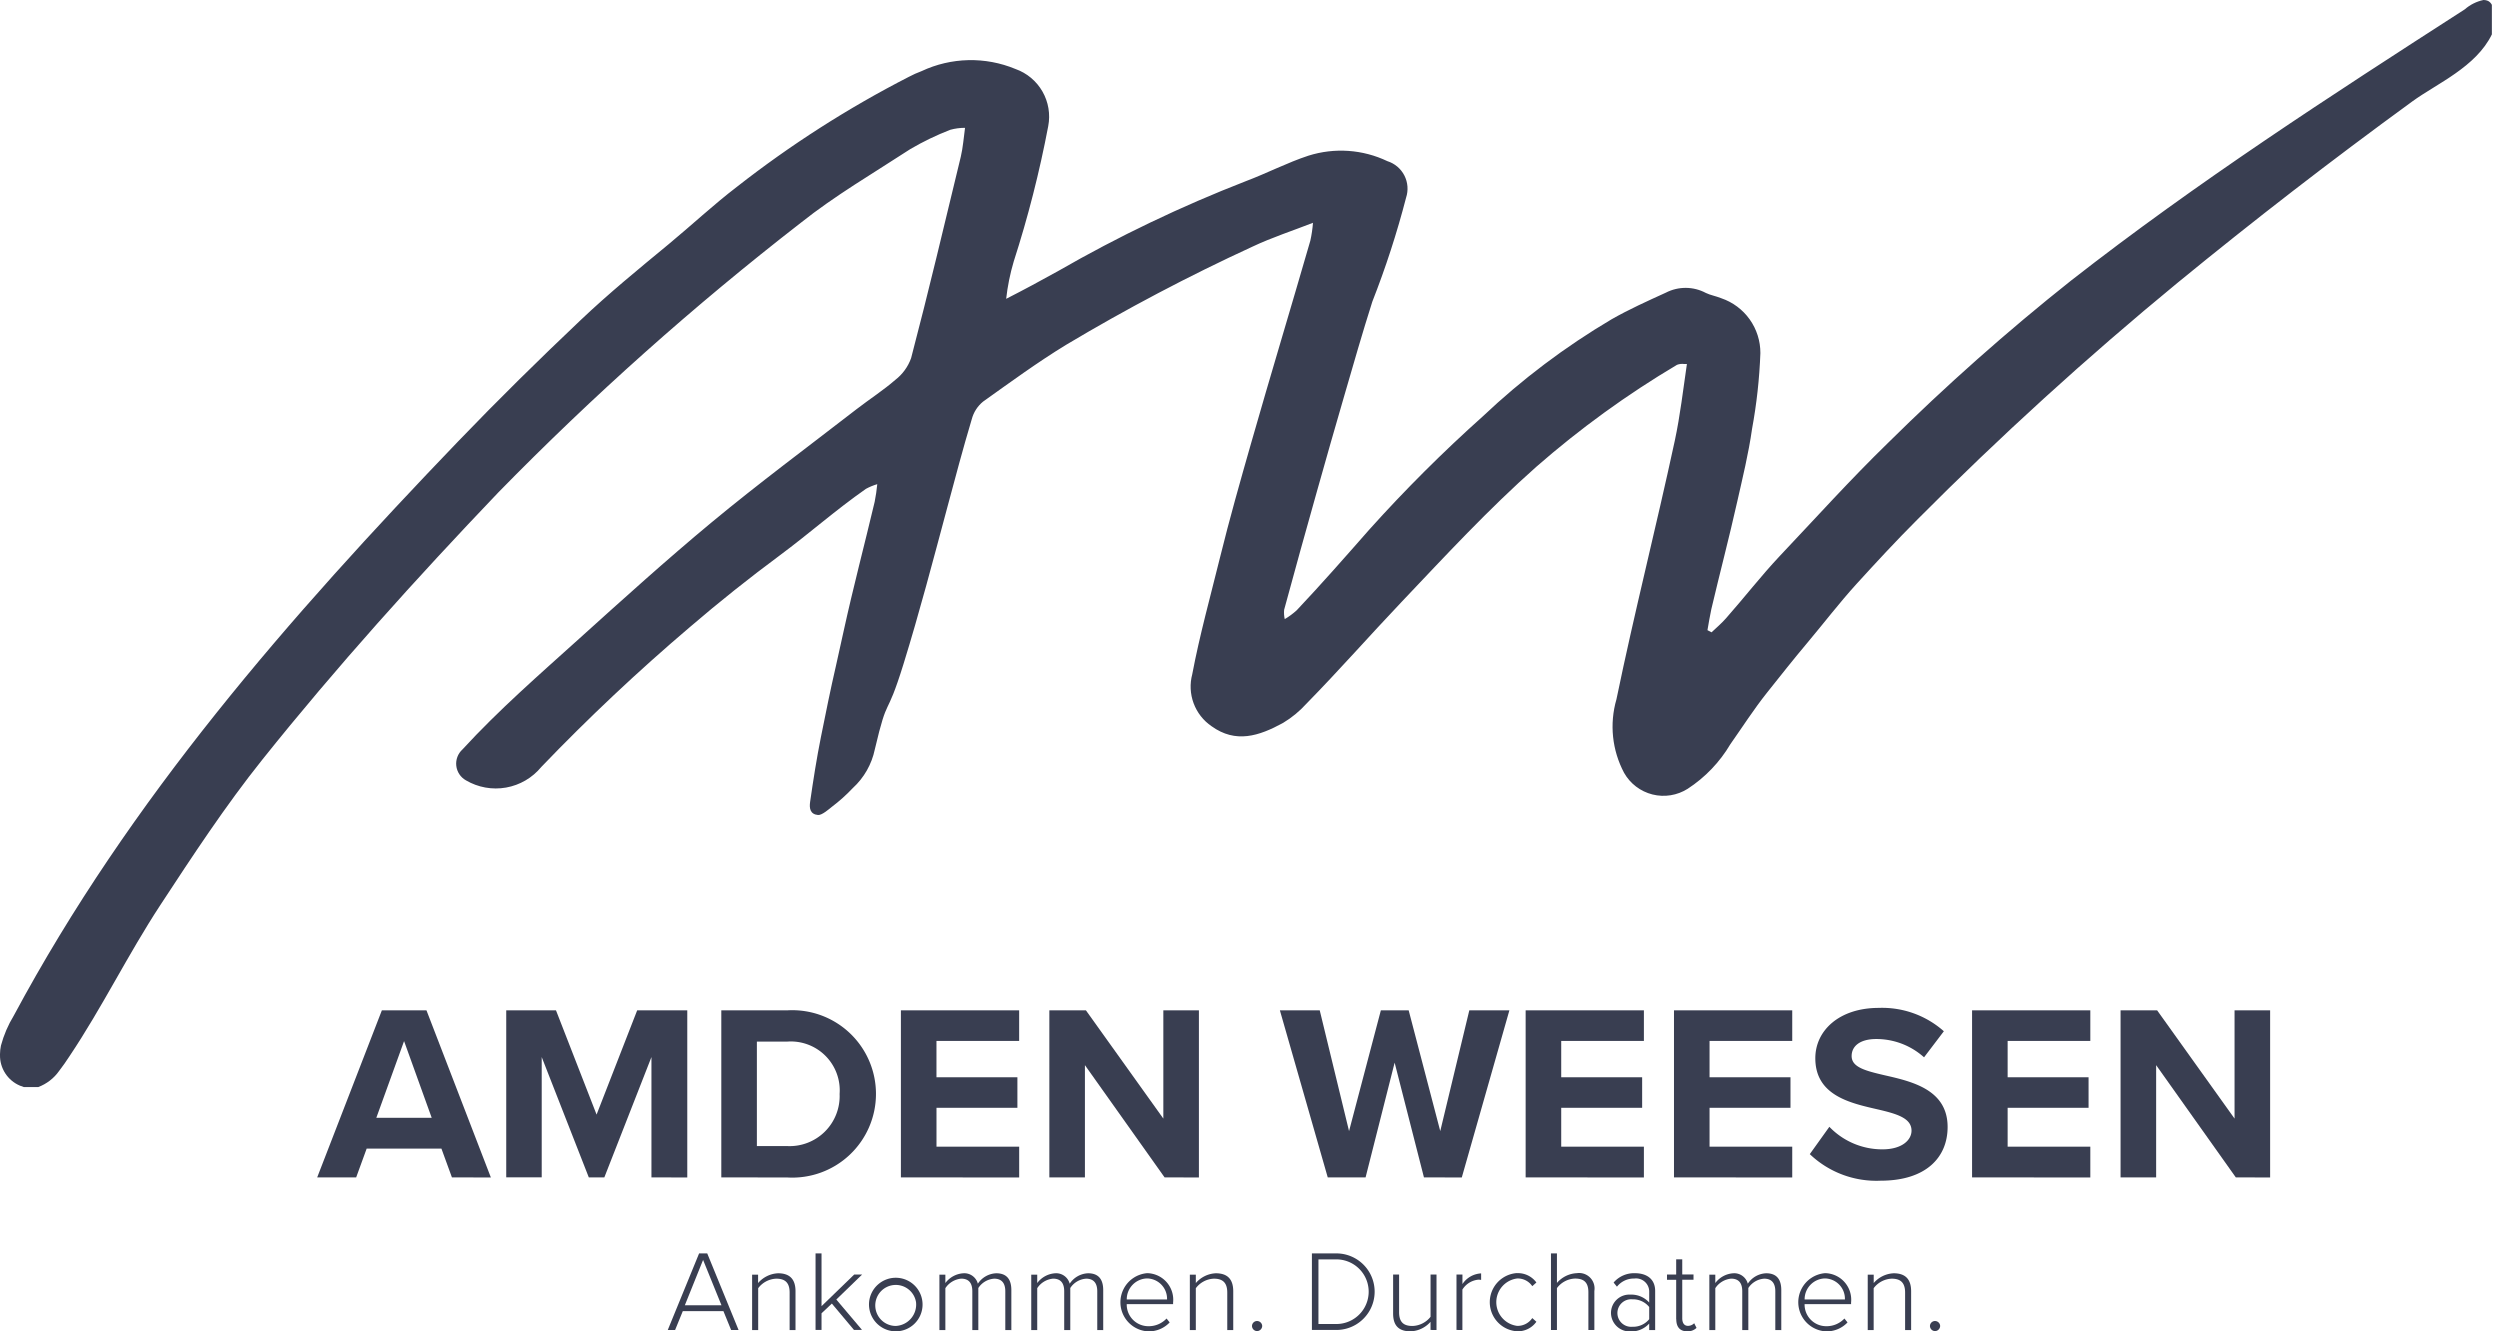 <svg xmlns="http://www.w3.org/2000/svg" xmlns:xlink="http://www.w3.org/1999/xlink" width="107.035" height="57" viewBox="0 0 107.035 57">
  <defs>
    <clipPath id="clip-path">
      <rect id="Rechteck_2" data-name="Rechteck 2" width="106.687" height="57" fill="none"/>
    </clipPath>
    <clipPath id="clip-path-2">
      <path id="Pfad_32" data-name="Pfad 32" d="M106.327,0a1.771,1.771,0,0,0-.8.4c-5.772,3.719-11.45,7.389-16.857,11.613a96.348,96.348,0,0,0-7.838,6.951c-1.6,1.556-3.1,3.221-4.635,4.843-.8.851-1.523,1.786-2.3,2.665-.19.215-.411.406-.619.6l-.175-.092c.054-.3.1-.6.166-.9.361-1.538.761-3.051,1.108-4.6.233-1.037.483-2.046.635-3.116a22.471,22.471,0,0,0,.357-3.245,2.469,2.469,0,0,0-1.674-2.35c-.25-.1-.464-.131-.659-.226a1.845,1.845,0,0,0-1.716-.012c-.8.365-1.574.713-2.325,1.141a30.956,30.956,0,0,0-5.509,4.153,62.656,62.656,0,0,0-4.861,4.849c-1.029,1.17-2.035,2.318-3.109,3.456a3.165,3.165,0,0,1-.511.377,1.244,1.244,0,0,1-.026-.4c.458-1.695.928-3.378,1.4-5.055.385-1.373.782-2.759,1.176-4.114s.778-2.7,1.2-4.024A38.651,38.651,0,0,0,60.2,8.463,1.233,1.233,0,0,0,59.4,6.9a4.616,4.616,0,0,0-3.38-.235c-.9.295-1.778.752-2.684,1.093A58.83,58.83,0,0,0,45.311,11.6c-.7.391-1.507.825-2.233,1.194A9.2,9.2,0,0,1,43.4,11.2a48.148,48.148,0,0,0,1.479-5.8,2.163,2.163,0,0,0-1.4-2.445,4.973,4.973,0,0,0-4.024.091,4.508,4.508,0,0,0-.55.247A45.9,45.9,0,0,0,31.548,8c-1.013.775-1.936,1.641-2.919,2.454-1.286,1.062-2.558,2.1-3.773,3.254-1.794,1.7-3.5,3.379-5.236,5.184C12.378,26.437,5.569,34.2.59,43.483a4.89,4.89,0,0,0-.549,1.281A1.859,1.859,0,0,0,0,45.132v.031a1.4,1.4,0,0,0,.853,1.318,1.378,1.378,0,0,0,.166.06h.62a1.913,1.913,0,0,0,.894-.693c.157-.2.3-.41.445-.631,1.4-2.091,2.5-4.353,3.886-6.467s2.783-4.245,4.368-6.228c3.18-3.978,6.585-7.752,10.1-11.436A126.815,126.815,0,0,1,34.276,9.546c1.478-1.178,3.113-2.128,4.7-3.164a11.794,11.794,0,0,1,1.709-.825,2.348,2.348,0,0,1,.632-.084c-.055.4-.09.854-.182,1.239-.7,2.891-1.37,5.74-2.127,8.621a2.043,2.043,0,0,1-.675.93c-.517.449-1.1.824-1.645,1.244-2.083,1.612-4.207,3.187-6.235,4.869-1.927,1.6-3.789,3.284-5.641,4.955-1.718,1.55-3.455,3.06-5.014,4.758a.819.819,0,0,0,.15,1.32,2.522,2.522,0,0,0,3.226-.571,86.134,86.134,0,0,1,6.374-6c1.256-1.079,2.544-2.1,3.836-3.059s2.386-1.938,3.691-2.85a2.509,2.509,0,0,1,.484-.2,7.588,7.588,0,0,1-.111.756c-.438,1.849-.92,3.668-1.324,5.515-.62,2.831-.4,1.7-.974,4.541-.186.924-.33,1.852-.466,2.792-.039.273,0,.529.34.561.165.016.483-.263.587-.347a7.182,7.182,0,0,0,.9-.806,3.1,3.1,0,0,0,.944-1.66c.581-2.469.451-1.149,1.226-3.647.68-2.193,1.272-4.459,1.871-6.689.338-1.26.678-2.545,1.054-3.8a1.446,1.446,0,0,1,.481-.749c1.177-.838,2.325-1.68,3.551-2.429a84.455,84.455,0,0,1,7.991-4.21c.815-.386,1.739-.687,2.585-1.018a5.4,5.4,0,0,1-.113.764c-.839,2.906-1.709,5.773-2.536,8.67-.465,1.628-.925,3.247-1.331,4.894s-.876,3.342-1.189,5a2.053,2.053,0,0,0,.826,2.225c1.033.744,2.028.426,3.063-.142a4.4,4.4,0,0,0,1-.823c1.394-1.421,2.707-2.917,4.078-4.361,1.878-1.978,3.71-3.962,5.759-5.777A40.762,40.762,0,0,1,71.8,15.619a.634.634,0,0,1,.31-.034c.042,0,.08,0,.113,0-.159,1.081-.289,2.214-.517,3.276-.8,3.715-1.732,7.361-2.5,11.081a4.207,4.207,0,0,0,.327,3.145,1.936,1.936,0,0,0,2.724.684,5.792,5.792,0,0,0,1.825-1.906c.52-.739,1.006-1.5,1.573-2.212s1.139-1.437,1.73-2.139c.7-.834,1.366-1.705,2.1-2.513.847-.929,1.693-1.845,2.585-2.737A150.962,150.962,0,0,1,93.239,12.1c3.277-2.683,6.518-5.19,10.042-7.758,1.051-.766,2.726-1.468,3.407-2.872V.21a.375.375,0,0,0-.166-.171A.438.438,0,0,0,106.345,0Z" fill="none"/>
    </clipPath>
  </defs>
  <g id="_10_Amden_Weesen_Referenz_Logo" data-name="10 Amden Weesen Referenz Logo" transform="translate(-447.965 -208)">
    <g id="Gruppe_197" data-name="Gruppe 197">
      <g id="Gruppe_196" data-name="Gruppe 196" transform="translate(447.965 208)">
        <rect id="Rechteck_1" data-name="Rechteck 1" width="107" height="57" transform="translate(0.035)" fill="none"/>
        <g id="Gruppe_126" data-name="Gruppe 126">
          <path id="Pfad_1" data-name="Pfad 1" d="M37.1,106.952l-.45-1.234h-3.2L33,106.952H31.331L34.1,99.8h1.91l2.757,7.155Zm-2.049-5.836L33.863,104.4h2.371Z" transform="translate(-17.751 -56.543)" fill="#393e51"/>
          <path id="Pfad_2" data-name="Pfad 2" d="M56.217,106.952V101.8L54.2,106.952h-.665L51.519,101.8v5.149H50V99.8H52.13l1.738,4.463L55.606,99.8h2.145v7.155Z" transform="translate(-28.326 -56.543)" fill="#393e51"/>
          <g id="Gruppe_maskieren_1" data-name="Gruppe maskieren 1" clip-path="url(#clip-path)">
            <path id="Pfad_3" data-name="Pfad 3" d="M71.252,106.952V99.8h2.822a3.584,3.584,0,1,1,0,7.155Zm1.523-1.341h1.3a2.142,2.142,0,0,0,2.242-2.231,2.094,2.094,0,0,0-2.242-2.242h-1.3Z" transform="translate(-40.37 -56.543)" fill="#393e51"/>
            <path id="Pfad_4" data-name="Pfad 4" d="M88.992,106.952V99.8h5.063v1.309h-3.54v1.556H93.98v1.308H90.516v1.663h3.54v1.319Z" transform="translate(-50.421 -56.543)" fill="#393e51"/>
            <path id="Pfad_5" data-name="Pfad 5" d="M108.589,106.952l-3.411-4.806v4.806h-1.523V99.8h1.566l3.314,4.634V99.8h1.523v7.155Z" transform="translate(-58.728 -56.543)" fill="#393e51"/>
            <path id="Pfad_6" data-name="Pfad 6" d="M132.595,106.952l-1.255-4.913-1.244,4.913h-1.62L126.427,99.8h1.706l1.255,5.17,1.362-5.17h1.191l1.352,5.17,1.244-5.17h1.716l-2.038,7.155Z" transform="translate(-71.63 -56.543)" fill="#393e51"/>
            <path id="Pfad_7" data-name="Pfad 7" d="M150.7,106.952V99.8h5.063v1.309h-3.54v1.556h3.465v1.308h-3.465v1.663h3.54v1.319Z" transform="translate(-85.381 -56.543)" fill="#393e51"/>
            <path id="Pfad_8" data-name="Pfad 8" d="M165.358,106.952V99.8h5.063v1.309h-3.54v1.556h3.465v1.308h-3.465v1.663h3.54v1.319Z" transform="translate(-93.688 -56.543)" fill="#393e51"/>
            <path id="Pfad_9" data-name="Pfad 9" d="M179.613,104.645a3.139,3.139,0,0,0,2.274.965c.837,0,1.244-.4,1.244-.8,0-.536-.622-.719-1.448-.911-1.169-.269-2.671-.59-2.671-2.189,0-1.191,1.03-2.156,2.714-2.156a3.98,3.98,0,0,1,2.789,1l-.848,1.116a3.053,3.053,0,0,0-2.049-.783c-.687,0-1.051.3-1.051.729,0,.483.6.633,1.427.826,1.18.268,2.682.622,2.682,2.21,0,1.309-.933,2.3-2.864,2.3a4.124,4.124,0,0,1-3.036-1.137Z" transform="translate(-101.291 -56.402)" fill="#393e51"/>
            <path id="Pfad_10" data-name="Pfad 10" d="M194.8,106.952V99.8h5.063v1.309h-3.54v1.556h3.465v1.308h-3.465v1.663h3.54v1.319Z" transform="translate(-110.368 -56.543)" fill="#393e51"/>
            <path id="Pfad_11" data-name="Pfad 11" d="M214.4,106.952l-3.411-4.806v4.806h-1.523V99.8h1.566l3.314,4.634V99.8h1.523v7.155Z" transform="translate(-118.676 -56.543)" fill="#393e51"/>
            <path id="Pfad_12" data-name="Pfad 12" d="M68.669,127.091l-.329-.806H66.6l-.329.806h-.314l1.341-3.278h.349l1.341,3.278Zm-1.2-3-.781,1.941h1.568Z" transform="translate(-37.367 -70.149)" fill="#393e51"/>
            <path id="Pfad_13" data-name="Pfad 13" d="M75.906,128.2v-1.607c0-.457-.231-.594-.575-.594a1.015,1.015,0,0,0-.771.408V128.2H74.3v-2.373h.256v.359a1.2,1.2,0,0,1,.855-.418c.482,0,.747.236.747.771V128.2Z" transform="translate(-42.099 -71.254)" fill="#393e51"/>
            <path id="Pfad_14" data-name="Pfad 14" d="M82.206,127.09l-.948-1.13-.442.417v.713h-.256v-3.278h.256v2.26l1.4-1.356h.339l-1.106,1.071,1.1,1.3Z" transform="translate(-45.643 -70.149)" fill="#393e51"/>
            <path id="Pfad_15" data-name="Pfad 15" d="M85.848,127.006a1.147,1.147,0,1,1,1.14,1.248,1.152,1.152,0,0,1-1.14-1.248m2.01,0a.878.878,0,1,0-.87,1.017.917.917,0,0,0,.87-1.017" transform="translate(-48.639 -71.254)" fill="#393e51"/>
            <path id="Pfad_16" data-name="Pfad 16" d="M95.612,128.2v-1.661c0-.334-.143-.54-.477-.54a.882.882,0,0,0-.678.4v1.8H94.2v-1.661c0-.334-.137-.54-.476-.54a.912.912,0,0,0-.678.408V128.2h-.255v-2.373h.255v.359a1.044,1.044,0,0,1,.767-.418.6.6,0,0,1,.624.447.987.987,0,0,1,.786-.447c.437,0,.648.246.648.723v1.71Z" transform="translate(-52.571 -71.254)" fill="#393e51"/>
            <path id="Pfad_17" data-name="Pfad 17" d="M104.7,128.2v-1.661c0-.334-.143-.54-.477-.54a.881.881,0,0,0-.678.4v1.8h-.26v-1.661c0-.334-.138-.54-.477-.54a.91.91,0,0,0-.678.408V128.2h-.256v-2.373h.256v.359a1.043,1.043,0,0,1,.766-.418.6.6,0,0,1,.624.447.987.987,0,0,1,.786-.447c.437,0,.649.246.649.723v1.71Z" transform="translate(-57.722 -71.254)" fill="#393e51"/>
            <path id="Pfad_18" data-name="Pfad 18" d="M111.8,125.763a1.138,1.138,0,0,1,1.12,1.258v.069h-1.985a.925.925,0,0,0,.929.944,1.043,1.043,0,0,0,.776-.329l.133.167a1.225,1.225,0,0,1-.928.383,1.249,1.249,0,0,1-.044-2.491m-.865,1.125h1.725a.87.87,0,0,0-.865-.9.893.893,0,0,0-.86.9" transform="translate(-62.695 -71.254)" fill="#393e51"/>
            <path id="Pfad_19" data-name="Pfad 19" d="M119.136,128.2v-1.607c0-.457-.231-.594-.575-.594a1.015,1.015,0,0,0-.771.408V128.2h-.256v-2.373h.256v.359a1.2,1.2,0,0,1,.855-.418c.482,0,.747.236.747.771V128.2Z" transform="translate(-66.592 -71.254)" fill="#393e51"/>
            <path id="Pfad_20" data-name="Pfad 20" d="M123.889,130.491a.222.222,0,0,1,.221.211.227.227,0,0,1-.221.221.223.223,0,0,1-.216-.221.217.217,0,0,1,.216-.211" transform="translate(-70.07 -73.933)" fill="#393e51"/>
            <path id="Pfad_21" data-name="Pfad 21" d="M129.592,127.09v-3.278h1.047a1.639,1.639,0,1,1,0,3.278Zm.28-.255h.767a1.383,1.383,0,0,0,0-2.767h-.767Z" transform="translate(-73.424 -70.149)" fill="#393e51"/>
            <path id="Pfad_22" data-name="Pfad 22" d="M139.216,128.272v-.349a1.2,1.2,0,0,1-.855.408c-.486,0-.747-.226-.747-.762V125.9h.256v1.612c0,.462.231.589.575.589a1.026,1.026,0,0,0,.772-.393V125.9h.255v2.373Z" transform="translate(-77.969 -71.331)" fill="#393e51"/>
            <path id="Pfad_23" data-name="Pfad 23" d="M143.874,128.208v-2.373h.255v.408a1.02,1.02,0,0,1,.8-.457v.28a.534.534,0,0,0-.128-.01.905.905,0,0,0-.674.423v1.73Z" transform="translate(-81.516 -71.267)" fill="#393e51"/>
            <path id="Pfad_24" data-name="Pfad 24" d="M148.318,125.763a.978.978,0,0,1,.84.4l-.176.157a.751.751,0,0,0-.649-.329,1.023,1.023,0,0,0,0,2.029.756.756,0,0,0,.649-.334l.176.157a.97.97,0,0,1-.84.408,1.249,1.249,0,0,1,0-2.491" transform="translate(-83.379 -71.254)" fill="#393e51"/>
            <path id="Pfad_25" data-name="Pfad 25" d="M154.807,127.091v-1.617c0-.457-.231-.585-.575-.585a1.015,1.015,0,0,0-.771.408v1.794h-.256v-3.278h.256v1.263a1.2,1.2,0,0,1,.855-.418.662.662,0,0,1,.747.762v1.67Z" transform="translate(-86.802 -70.149)" fill="#393e51"/>
            <path id="Pfad_26" data-name="Pfad 26" d="M160.772,128.2v-.28a1.034,1.034,0,0,1-.806.339.8.8,0,0,1-.83-.791.785.785,0,0,1,.83-.786,1.027,1.027,0,0,1,.806.339v-.482a.565.565,0,0,0-.639-.546.923.923,0,0,0-.742.349l-.143-.177a1.153,1.153,0,0,1,.914-.4c.482,0,.865.231.865.762V128.2Zm0-.988a.892.892,0,0,0-.717-.329.59.59,0,1,0,0,1.175.887.887,0,0,0,.717-.324Z" transform="translate(-90.163 -71.254)" fill="#393e51"/>
            <path id="Pfad_27" data-name="Pfad 27" d="M165.06,126.968v-1.69h-.393v-.226h.393V124.4h.26v.648h.482v.226h-.482v1.651c0,.192.078.324.245.324a.37.37,0,0,0,.266-.113l.1.2a.535.535,0,0,1-.4.147c-.314,0-.467-.192-.467-.516" transform="translate(-93.296 -70.484)" fill="#393e51"/>
            <path id="Pfad_28" data-name="Pfad 28" d="M171.674,128.2v-1.661c0-.334-.143-.54-.477-.54a.882.882,0,0,0-.678.4v1.8h-.26v-1.661c0-.334-.137-.54-.476-.54a.912.912,0,0,0-.678.408V128.2h-.255v-2.373h.255v.359a1.044,1.044,0,0,1,.767-.418.6.6,0,0,1,.624.447.987.987,0,0,1,.786-.447c.437,0,.648.246.648.723v1.71Z" transform="translate(-95.666 -71.254)" fill="#393e51"/>
            <path id="Pfad_29" data-name="Pfad 29" d="M178.77,125.763a1.138,1.138,0,0,1,1.12,1.258v.069H177.9a.925.925,0,0,0,.929.944,1.043,1.043,0,0,0,.776-.329l.133.167a1.225,1.225,0,0,1-.928.383,1.249,1.249,0,0,1-.044-2.491m-.865,1.125h1.725a.87.87,0,0,0-.865-.9.893.893,0,0,0-.86.9" transform="translate(-100.638 -71.254)" fill="#393e51"/>
            <path id="Pfad_30" data-name="Pfad 30" d="M186.1,128.2v-1.607c0-.457-.231-.594-.575-.594a1.015,1.015,0,0,0-.771.408V128.2H184.5v-2.373h.256v.359a1.2,1.2,0,0,1,.855-.418c.482,0,.747.236.747.771V128.2Z" transform="translate(-104.535 -71.254)" fill="#393e51"/>
            <path id="Pfad_31" data-name="Pfad 31" d="M190.858,130.491a.222.222,0,0,1,.221.211.227.227,0,0,1-.221.221.223.223,0,0,1-.216-.221.217.217,0,0,1,.216-.211" transform="translate(-108.013 -73.933)" fill="#393e51"/>
          </g>
          <g id="Gruppe_4" data-name="Gruppe 4">
            <g id="Gruppe_3" data-name="Gruppe 3" clip-path="url(#clip-path-2)">
              <rect id="Rechteck_3" data-name="Rechteck 3" width="106.687" height="46.541" transform="translate(0 0)" fill="#393e51"/>
            </g>
          </g>
        </g>
      </g>
    </g>
  </g>
</svg>
